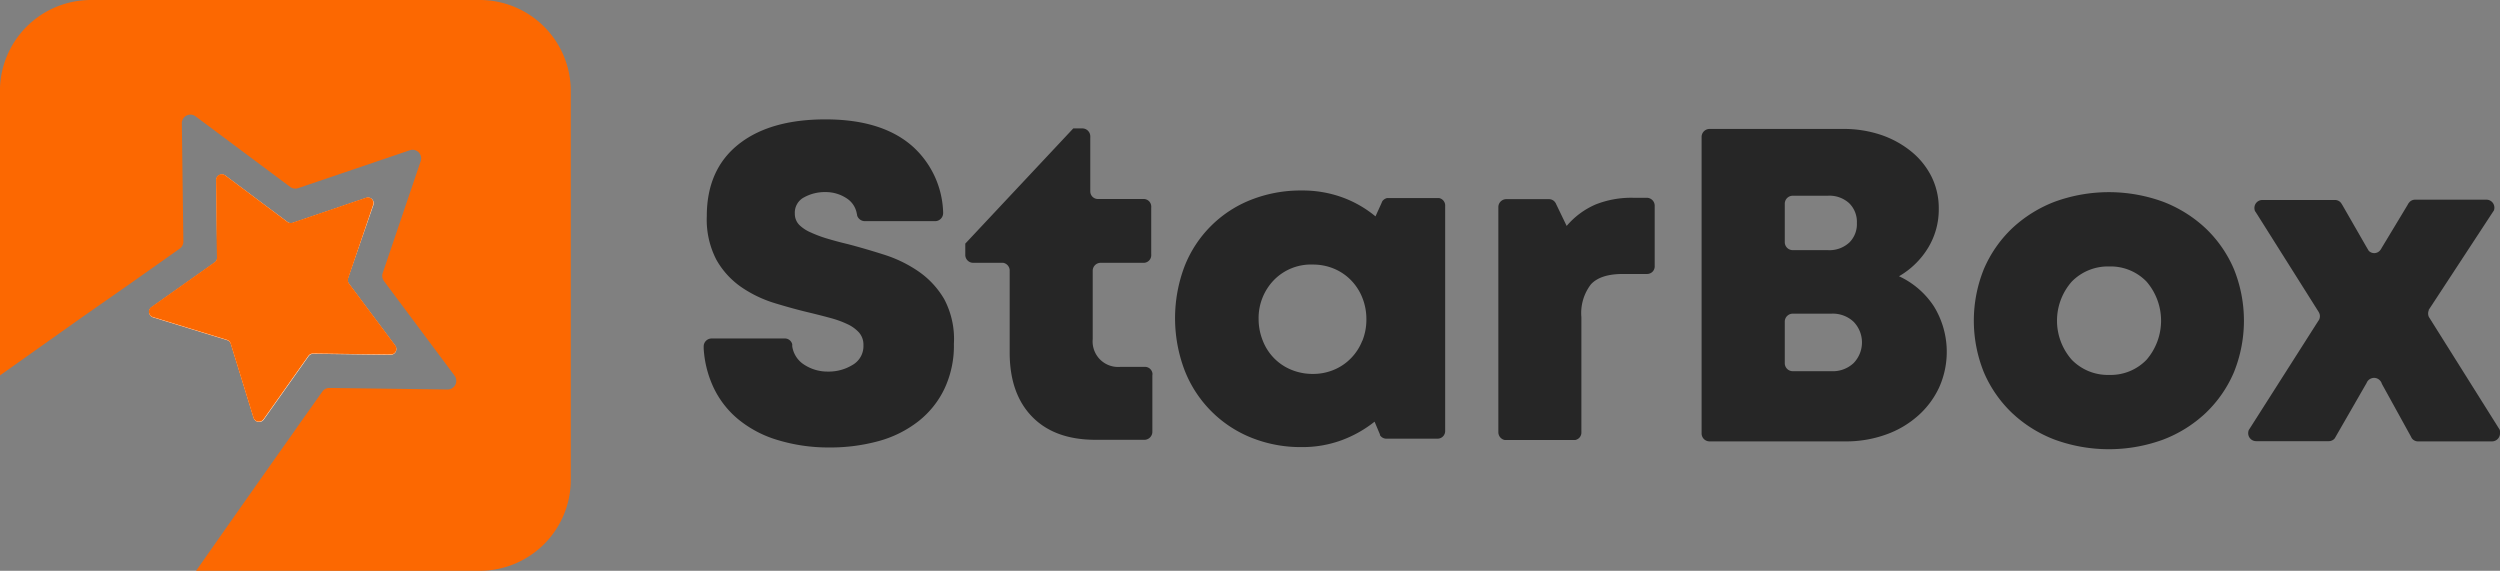 <svg id="Слой_1" data-name="Слой 1" xmlns="http://www.w3.org/2000/svg" viewBox="0 0 329.41 75.21"><rect x="0" y="0" width="329.41" height="75.21" fill="#808080" stroke="none"/><defs><style>.cls-1{fill:#fc6801;}.cls-2{fill:#fff;}.cls-3{fill:#262626;}</style></defs><path class="cls-1" d="M465.06,606.72l-9.75-3a.75.75,0,0,1-.21-1.33l8.34-5.9a.72.72,0,0,0,.31-.62l-.12-10.23a.75.75,0,0,1,1.2-.6l8.18,6.11a.78.78,0,0,0,.69.12l9.68-3.29a.74.74,0,0,1,.95.94L481,598.58a.78.78,0,0,0,.12.69l6.11,8.18a.75.75,0,0,1-.61,1.2l-10.22-.13a.75.75,0,0,0-.62.32l-5.9,8.34a.75.75,0,0,1-1.33-.21l-3-9.75A.74.74,0,0,0,465.06,606.72Z" transform="translate(-435.16 -561.9)"/><path class="cls-1" d="M510.37,573.9v51.21a12,12,0,0,1-12,12H461q6.38-9.11,12.8-18.19c.45-.64.89-1.28,1.35-1.92l2.48-3.5a1.11,1.11,0,0,1,.95-.48l15.55.2a1.14,1.14,0,0,0,.92-1.83l-9.3-12.46a1.15,1.15,0,0,1-.16-1.06l5-14.73a1.13,1.13,0,0,0-1.44-1.44l-14.74,5a1.16,1.16,0,0,1-1-.16l-12.47-9.3a1.13,1.13,0,0,0-1.82.92l.2,15.55a1.13,1.13,0,0,1-.48.95L452.7,599,446,603.68l-10.85,7.69V573.9a12,12,0,0,1,12-12h51.21A12,12,0,0,1,510.37,573.9Z" transform="translate(-435.16 -561.9)"/><path class="cls-2" d="M486.66,608.65l-10.22-.13a.75.75,0,0,0-.62.32l-5.9,8.34a.75.75,0,0,1-1.33-.21l-3-9.75a.74.74,0,0,0-.5-.5l-9.75-3a.75.75,0,0,1-.21-1.33l8.34-5.9a.72.72,0,0,0,.31-.62l-.12-10.23a.75.75,0,0,1,1.2-.6l8.18,6.11a.78.78,0,0,0,.69.12l9.68-3.29a.74.74,0,0,1,.95.94L481,598.58a.78.78,0,0,0,.12.69l6.11,8.18A.75.75,0,0,1,486.66,608.65Z" transform="translate(-435.16 -561.9)"/><path class="cls-1" d="M487.27,607.45l-6.11-8.18a.78.78,0,0,1-.12-.69l3.29-9.69a.74.74,0,0,0-.95-.94l-9.68,3.29a.78.78,0,0,1-.69-.12L464.83,585a.75.75,0,0,0-1.2.6l.12,10.23a.72.72,0,0,1-.31.62l-8.34,5.9a.75.75,0,0,0,.21,1.33l9.75,3a.74.74,0,0,1,.5.5l3,9.75a.75.75,0,0,0,1.33.21l5.9-8.34a.75.75,0,0,1,.62-.32l10.22.13A.75.75,0,0,0,487.27,607.45Z" transform="translate(-435.16 -561.9)"/><path class="cls-3" d="M568.2,597.47v.17a.37.37,0,0,0,0-.11A.13.13,0,0,0,568.2,597.47Z" transform="translate(-435.16 -561.9)"/><path class="cls-3" d="M729.51,597.36a16.19,16.19,0,0,0-3.7-5.35,17.18,17.18,0,0,0-5.64-3.53,20.83,20.83,0,0,0-14.27,0,17.18,17.18,0,0,0-5.64,3.53,16.19,16.19,0,0,0-3.7,5.35,18.15,18.15,0,0,0,0,13.59,16.19,16.19,0,0,0,3.7,5.35,17,17,0,0,0,5.64,3.53,20.83,20.83,0,0,0,14.27,0,17,17,0,0,0,5.64-3.53,16.19,16.19,0,0,0,3.7-5.35,18.15,18.15,0,0,0,0-13.59ZM718,609.3a6.55,6.55,0,0,1-4.92,2,6.62,6.62,0,0,1-4.94-2,7.79,7.79,0,0,1,0-10.29,6.66,6.66,0,0,1,4.94-2,6.58,6.58,0,0,1,4.92,2,7.88,7.88,0,0,1,0,10.29Z" transform="translate(-435.16 -561.9)"/><path class="cls-3" d="M758,612l.24.43A1,1,0,0,0,758,612Z" transform="translate(-435.16 -561.9)"/><path class="cls-3" d="M585.91,588.09h0Z" transform="translate(-435.16 -561.9)"/><path class="cls-3" d="M586.85,589.14a.37.37,0,0,1,0,.11V589A.34.34,0,0,1,586.85,589.14Z" transform="translate(-435.16 -561.9)"/><path class="cls-3" d="M586.85,595.45a.37.37,0,0,1,0,.11v-.21A.31.31,0,0,1,586.85,595.45Z" transform="translate(-435.16 -561.9)"/><path class="cls-3" d="M568.21,597.53a.37.37,0,0,1,0,.11v-.18A.17.17,0,0,1,568.21,597.53Z" transform="translate(-435.16 -561.9)"/><path class="cls-3" d="M587,611.3a.37.37,0,0,1,0,.11v7.38a1.06,1.06,0,0,1-1,1.06h-6.48q-5.36,0-8.32-3t-3-8.36V597.64a.37.37,0,0,0,0-.11.17.17,0,0,0,0-.07s0,0,0,0a1.05,1.05,0,0,0-.85-.93h-4a1.05,1.05,0,0,1-1-1V594l14.23-15.18h1.19a1.05,1.05,0,0,1,1.05,1,.34.34,0,0,1,0,.1.37.37,0,0,1,0,.11v7.09a1,1,0,0,0,1,1h6.1a1,1,0,0,1,.93.95v6.52a1,1,0,0,1-1,.94h-5.71a1.05,1.05,0,0,0-1,1v9.06a3.36,3.36,0,0,0,3.65,3.65h3.3a1,1,0,0,1,.93.94A.34.34,0,0,1,587,611.3Z" transform="translate(-435.16 -561.9)"/><path class="cls-3" d="M624.79,588h-.48l.24,0Z" transform="translate(-435.16 -561.9)"/><path class="cls-3" d="M624.79,588h-6.87a1.1,1.1,0,0,0-.62.41l0,0-.15.35v0l-.75,1.65a14.82,14.82,0,0,0-4.44-2.53,15.32,15.32,0,0,0-5.26-.88,17.81,17.81,0,0,0-6.71,1.23,15.48,15.48,0,0,0-8.76,8.79,19.32,19.32,0,0,0,0,13.62,15.69,15.69,0,0,0,8.76,8.91,17.43,17.43,0,0,0,6.71,1.26,14.89,14.89,0,0,0,5.17-.88,15.67,15.67,0,0,0,4.41-2.47l.63,1.5.08.18a.31.31,0,0,0,0,.1,1,1,0,0,0,.77.46h6.77a1,1,0,0,0,1.05-1V589.07A1,1,0,0,0,624.79,588Zm-10.13,18.79a6.82,6.82,0,0,1-1.47,2.29,6.72,6.72,0,0,1-2.23,1.53,7.1,7.1,0,0,1-2.82.56,7.37,7.37,0,0,1-2.86-.56,6.74,6.74,0,0,1-2.26-1.53,6.82,6.82,0,0,1-1.47-2.29A7.64,7.64,0,0,1,601,604a7.2,7.2,0,0,1,2-5.18,6.81,6.81,0,0,1,5.15-2.06,7.1,7.1,0,0,1,2.82.56,6.72,6.72,0,0,1,2.23,1.53,6.93,6.93,0,0,1,1.47,2.29,7.54,7.54,0,0,1,.53,2.86A7.45,7.45,0,0,1,614.66,606.83Z" transform="translate(-435.16 -561.9)"/><path class="cls-3" d="M618,619.79h0Z" transform="translate(-435.16 -561.9)"/><path class="cls-3" d="M618.4,588h-.48l.24,0Z" transform="translate(-435.16 -561.9)"/><path class="cls-3" d="M560.85,607.2a13.31,13.31,0,0,1-1.24,5.91,12,12,0,0,1-3.44,4.3A14.83,14.83,0,0,1,551,620a24,24,0,0,1-6.59.86,23,23,0,0,1-6.85-1,14.8,14.8,0,0,1-5.23-2.8,12.2,12.2,0,0,1-3.33-4.5,14,14,0,0,1-1.12-4.73c0-.11,0-.22,0-.33s0,0,0,0a1.05,1.05,0,0,1,1-1h9.77a1,1,0,0,1,.9.77,2.51,2.51,0,0,0,0,.27,3.45,3.45,0,0,0,1.35,2.26,5.6,5.6,0,0,0,3.38,1.06,6,6,0,0,0,3.24-.89,2.85,2.85,0,0,0,1.41-2.58,2.44,2.44,0,0,0-.56-1.65,4.74,4.74,0,0,0-1.53-1.12,13.11,13.11,0,0,0-2.26-.82c-.87-.24-1.79-.47-2.77-.71-1.49-.35-3-.77-4.61-1.26a16.07,16.07,0,0,1-4.39-2.12,10.84,10.84,0,0,1-3.26-3.59,11.47,11.47,0,0,1-1.26-5.73q0-6.12,4.14-9.44t11.5-3.32q7.47,0,11.5,3.58a12.17,12.17,0,0,1,4,8.62,1.49,1.49,0,0,1,0,.21v0a1.06,1.06,0,0,1-1.05,1H549.1a1.07,1.07,0,0,1-1-.74,1.26,1.26,0,0,0-.05-.28,3,3,0,0,0-1.16-1.87,5,5,0,0,0-3-.94,5.64,5.64,0,0,0-2.76.68,2.27,2.27,0,0,0-1.24,2.15,2.09,2.09,0,0,0,.56,1.47,4.81,4.81,0,0,0,1.5,1,16.14,16.14,0,0,0,2.21.83c.84.25,1.75.5,2.73.73q2.29.6,4.77,1.39a17.08,17.08,0,0,1,4.52,2.2,11.42,11.42,0,0,1,3.39,3.65A11.21,11.21,0,0,1,560.85,607.2Z" transform="translate(-435.16 -561.9)"/><path class="cls-3" d="M643.49,618.81a.37.37,0,0,1,0,.11v-.21A.34.34,0,0,1,643.49,618.81Z" transform="translate(-435.16 -561.9)"/><path class="cls-3" d="M652.24,598h0Z" transform="translate(-435.16 -561.9)"/><path class="cls-3" d="M653.19,589v7.95a1,1,0,0,1-1,1.05H649q-2.94,0-4.2,1.35a6.2,6.2,0,0,0-1.27,4.35v15.25a1,1,0,0,1-.83.93l-.21,0-.21,0h-8.42l-.21,0-.21,0a1.05,1.05,0,0,1-.85-1V589.14a1.05,1.05,0,0,1,1.06-1h5.58a1,1,0,0,1,.87.46,1,1,0,0,1,.12.23l1.37,2.84a10.43,10.43,0,0,1,3.82-2.83,12.74,12.74,0,0,1,4.94-.88h1.83A1.05,1.05,0,0,1,653.19,589Z" transform="translate(-435.16 -561.9)"/><path class="cls-3" d="M690,602.3a11,11,0,0,0-4.62-4,10.81,10.81,0,0,0,3.83-3.74,9.72,9.72,0,0,0,1.41-5.15,9.35,9.35,0,0,0-.94-4.2,10.06,10.06,0,0,0-2.65-3.32,12.81,12.81,0,0,0-4-2.21,15.35,15.35,0,0,0-5.06-.79H660.43a1.05,1.05,0,0,0-1.06,1.06V619a1.05,1.05,0,0,0,1.06,1.06h17.88a15.51,15.51,0,0,0,5.32-.89,12.68,12.68,0,0,0,4.23-2.47,11.35,11.35,0,0,0,2.8-3.73A11.45,11.45,0,0,0,690,602.3Zm-19.67-13.55a1.05,1.05,0,0,1,1.06-1.06H676a3.85,3.85,0,0,1,2.83,1,3.44,3.44,0,0,1,1,2.59,3.4,3.4,0,0,1-1,2.58,3.85,3.85,0,0,1-2.83,1h-4.61a1.05,1.05,0,0,1-1.06-1.06Zm9.06,21a4,4,0,0,1-2.92,1.06h-5.08a1.05,1.05,0,0,1-1.06-1.06v-5.46a1.05,1.05,0,0,1,1.06-1.06h5.08a4,4,0,0,1,2.92,1.06,3.91,3.91,0,0,1,0,5.46Z" transform="translate(-435.16 -561.9)"/><path class="cls-3" d="M764.57,619a1.06,1.06,0,0,1-1.06,1.06h-9.73a1,1,0,0,1-.84-.43l-.14-.27L749,612.47a1,1,0,0,0-.24-.43,1.06,1.06,0,0,0-.78-.35,1.09,1.09,0,0,0-.87.45,1,1,0,0,0-.11.21l-4,6.95-.2.35a1,1,0,0,1-.8.38h-9.55a1.05,1.05,0,0,1-1.06-1.06,1.15,1.15,0,0,1,.08-.41l.16-.25,9-14.13a.8.8,0,0,0,.13-.21,1.11,1.11,0,0,0,.08-.41,1,1,0,0,0-.14-.51.75.75,0,0,0-.07-.12L732.48,590l-.2-.3a1.23,1.23,0,0,1-.07-.39,1.05,1.05,0,0,1,1.06-1.06h9.55a1,1,0,0,1,.83.43l.14.22v0l3.16,5.5v0l.32.54a1,1,0,0,0,1.55-.12,1,1,0,0,0,.15-.24h0l3.45-5.72a.57.57,0,0,1,.13-.21,1,1,0,0,1,.85-.44h9.38a1.05,1.05,0,0,1,1.05,1.06,1,1,0,0,1-.06.35l-.27.41-8.21,12.53-.11.16,0,.08a1.09,1.09,0,0,0,0,.82,1.59,1.59,0,0,0,.13.22l9.05,14.41.16.25h0A1.06,1.06,0,0,1,764.57,619Z" transform="translate(-435.16 -561.9)"/></svg>